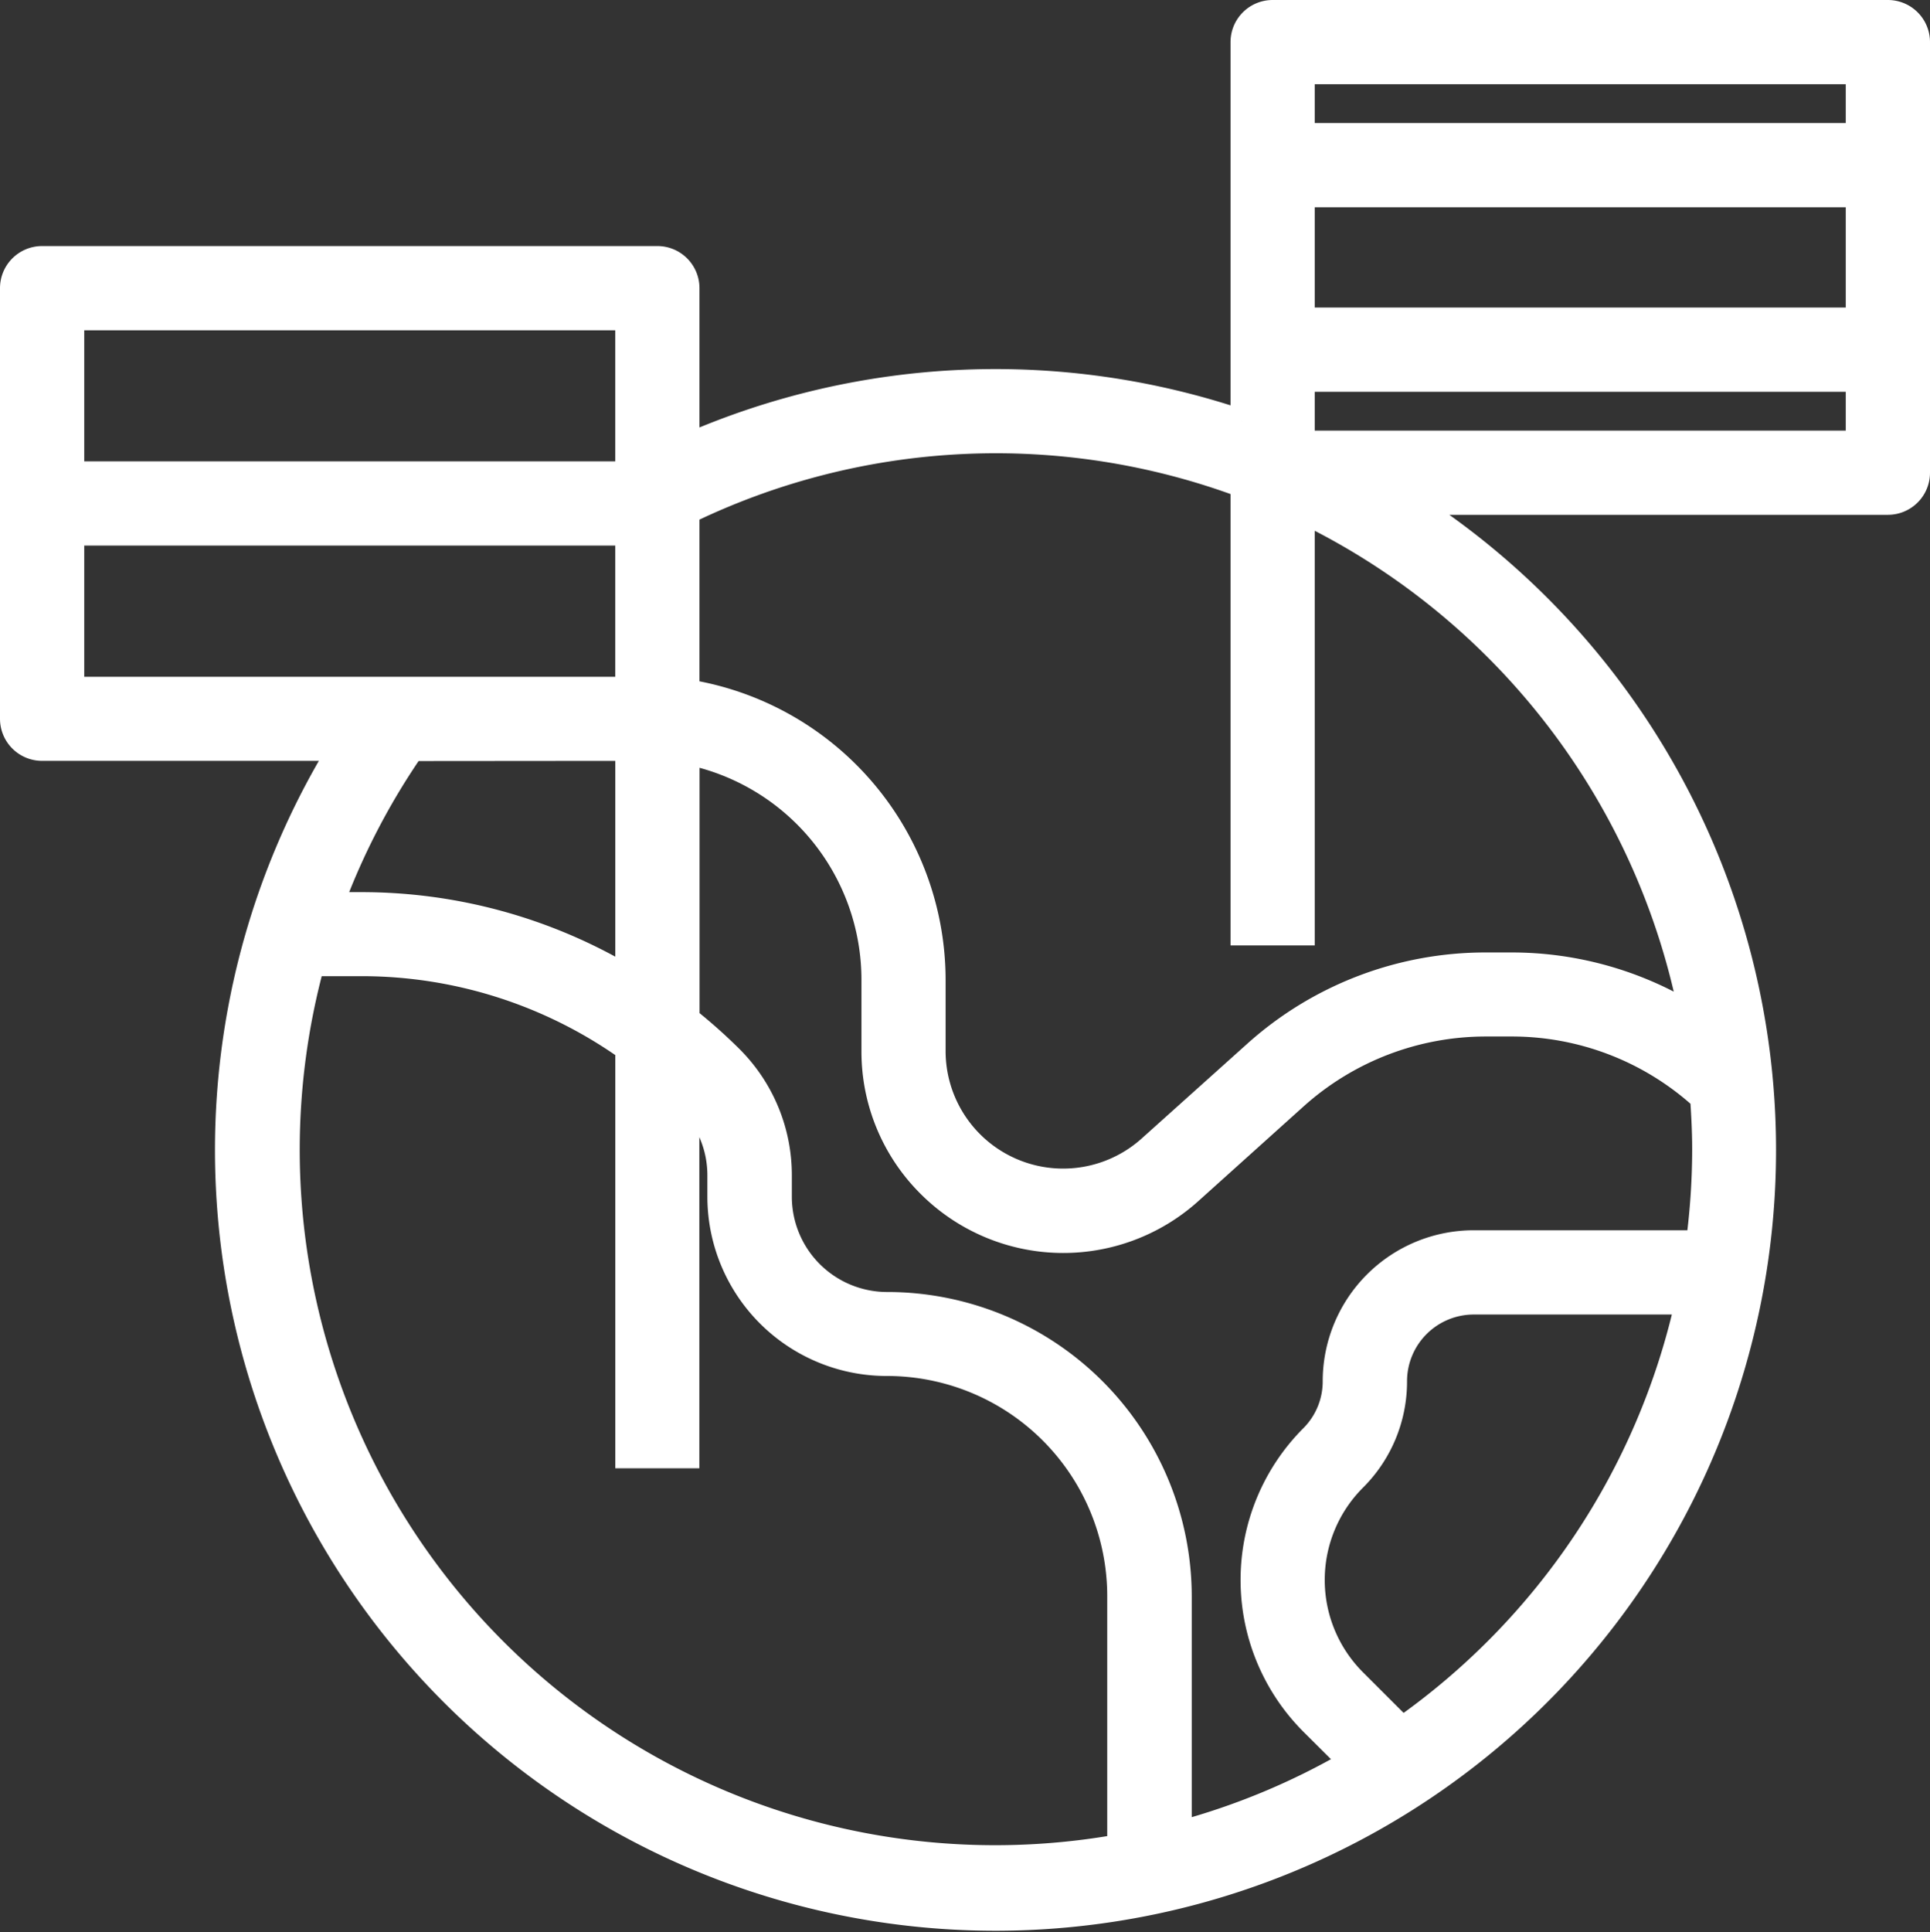<svg xmlns="http://www.w3.org/2000/svg" width="42.5" height="42.534" viewBox="0 0 42.5 42.534">
  <rect x="0" y="0" width="42.5" height="42.534" fill="#333333" stroke="none"/>
  <path id="countries" d="M42.323,1H28.774a.677.677,0,0,0-.677.677v8.342a16.918,16.918,0,0,0-12.194.519V7.094a.677.677,0,0,0-.677-.677H1.677A.677.677,0,0,0,1,7.094v9.48a.677.677,0,0,0,.677.677H8.21a16.938,16.938,0,1,0,23.642-5.417h10.47A.677.677,0,0,0,43,11.157V1.677A.677.677,0,0,0,42.323,1ZM21.2,26.858a4.194,4.194,0,0,0,5.769.151l2.317-2.084a6.256,6.256,0,0,1,4.188-1.606h.56a6.214,6.214,0,0,1,4.184,1.612c.026.371.045.745.045,1.123a15.588,15.588,0,0,1-.135,2.031H33.2a3.075,3.075,0,0,0-3.073,3.071,1.706,1.706,0,0,1-.5,1.214,4.478,4.478,0,0,0,0,6.327l.842.838a15.483,15.483,0,0,1-3.726,1.551V35.9a6.458,6.458,0,0,0-6.459-6.456,2.349,2.349,0,0,1-2.347-2.346v-.464a3.673,3.673,0,0,0-1.084-2.617,11.7,11.7,0,0,0-.948-.843V17.337a5.089,5.089,0,0,1,4.065,4.992V23.9A4.163,4.163,0,0,0,21.2,26.858ZM14.548,7.771v3.386H2.355V7.771ZM2.355,12.511H14.548V15.9H2.355Zm12.194,4.74v4.99a11.452,11.452,0,0,0-5.85-1.6H8.075a15.5,15.5,0,0,1,1.761-3.386ZM7.1,26.054a15.594,15.594,0,0,1,.542-4.063H8.695a10.1,10.1,0,0,1,5.854,1.857v8.977H15.9V24.982a2.331,2.331,0,0,1,.677,1.647v.464a3.7,3.7,0,0,0,3.7,3.7,5.1,5.1,0,0,1,5.105,5.1v5.491A15.563,15.563,0,0,1,7.1,26.054ZM31.632,38.787,30.584,37.74a3.123,3.123,0,0,1,0-4.412,3.046,3.046,0,0,0,.9-2.172A1.72,1.72,0,0,1,33.2,29.44h4.681A15.61,15.61,0,0,1,31.632,38.787Zm6.335-15.718a7.562,7.562,0,0,0-3.939-1.1h-.56a7.6,7.6,0,0,0-5.095,1.954L26.058,26A2.838,2.838,0,0,1,21.323,23.9V22.33a6.454,6.454,0,0,0-5.42-6.371V12.032a15.564,15.564,0,0,1,12.194-.58v9.862h1.355V12.031a15.625,15.625,0,0,1,8.516,11.038ZM41.645,2.354V3.709H29.452V2.354Zm0,2.709V7.771H29.452V5.063ZM29.452,10.48V9.126H41.645V10.48Z" transform="translate(-0.75 -0.75)" fill="#fff" stroke="#fff" stroke-width="0.5"/>
</svg>
